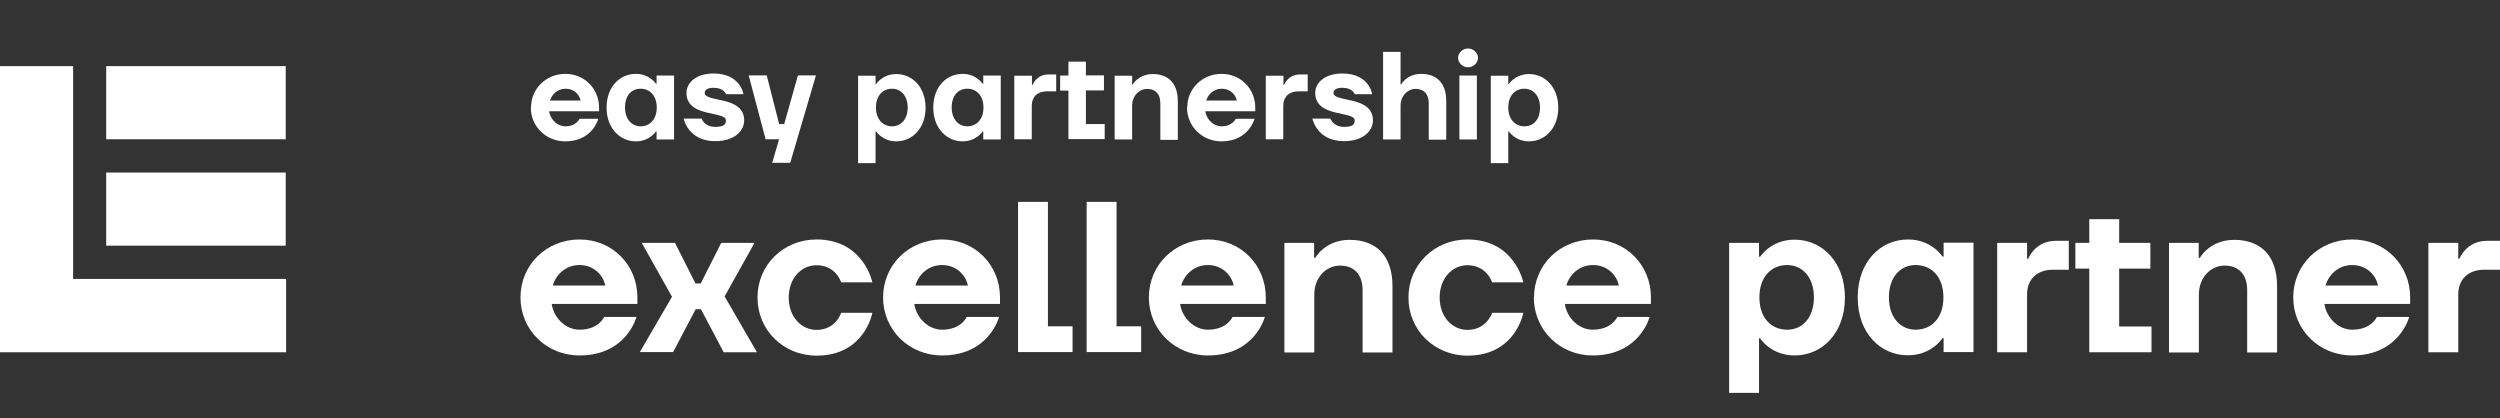<?xml version="1.0" encoding="UTF-8"?><svg id="Ebene_2" xmlns="http://www.w3.org/2000/svg" viewBox="0 0 133 22.26"><rect x="0" y="0" width="133" height="22.26" fill="#333333" stroke="none"/><g id="EASY"><path d="m28.25,5.72c0-1,.8-1.79,1.83-1.79s1.79.81,1.79,1.79v.2h-2.66c.07.44.44.8.86.8.59,0,.76-.4.76-.4h1s-.3,1.2-1.76,1.2c-1.03,0-1.83-.8-1.83-1.79Zm2.64-.37c-.07-.34-.37-.63-.8-.63s-.73.3-.83.63h1.63Z" style="fill:#fff; stroke-width:0px;"/><path d="m32.27,5.72c0-1.1.7-1.79,1.56-1.79.73,0,1.07.53,1.07.53h.03v-.44h.93v3.4h-.93v-.43h-.03s-.34.53-1.07.53c-.85,0-1.56-.7-1.56-1.79Zm2.67,0c0-.63-.37-1-.86-1s-.83.37-.83,1,.37,1,.83,1c.49,0,.86-.37.86-1Z" style="fill:#fff; stroke-width:0px;"/><path d="m36.37,6.31h.96s.13.44.73.44c.44,0,.56-.13.56-.34,0-.53-2.1-.13-2.1-1.47,0-.53.5-1.03,1.44-1.03,1.44,0,1.59,1.1,1.59,1.1h-.93s-.1-.34-.66-.34c-.34,0-.47.13-.47.27,0,.53,2.1.13,2.1,1.47,0,.56-.53,1.1-1.54,1.1-1.45,0-1.68-1.2-1.68-1.2Z" style="fill:#fff; stroke-width:0px;"/><path d="m41.46,7.41h-.73l-.9-3.4h.96l.66,2.59h.27l.73-2.59h.96l-1.37,4.65h-.96l.37-1.26Z" style="fill:#fff; stroke-width:0px;"/><path d="m45.65,4.03h.93v.44h.03s.34-.53,1.07-.53c.86,0,1.56.7,1.56,1.79s-.7,1.79-1.56,1.79c-.73,0-1.07-.53-1.07-.53h-.03v1.69h-.93v-4.67Zm2.64,1.69c0-.63-.37-1-.83-1-.5,0-.86.37-.86,1s.37,1,.86,1c.46,0,.83-.37.83-1Z" style="fill:#fff; stroke-width:0px;"/><path d="m49.65,5.72c0-1.1.7-1.79,1.56-1.79.73,0,1.07.53,1.07.53h.03v-.44h.93v3.4h-.93v-.43h-.03s-.34.53-1.07.53c-.85,0-1.56-.7-1.56-1.79Zm2.67,0c0-.63-.37-1-.86-1s-.83.37-.83,1,.37,1,.83,1c.49,0,.86-.37.86-1Z" style="fill:#fff; stroke-width:0px;"/><path d="m53.97,4.03h.93v.49h.03s.2-.56.86-.56h.4v.9h-.5c-.5,0-.8.3-.8.76v1.79h-.93v-3.39Z" style="fill:#fff; stroke-width:0px;"/><path d="m56.84,4.82h-.44v-.8h.44v-.74h.93v.73h.96v.8h-.96v1.79h1v.8h-1.93v-2.58Z" style="fill:#fff; stroke-width:0px;"/><path d="m59.3,4.03h.93v.47h.03s.3-.56,1.07-.56c.83,0,1.33.5,1.33,1.44v2.06h-.93v-1.95c0-.5-.27-.76-.7-.76s-.8.37-.8.9v1.79h-.93v-3.39h-.01Z" style="fill:#fff; stroke-width:0px;"/><path d="m63.16,5.72c0-1,.8-1.79,1.83-1.79s1.79.81,1.79,1.79v.2h-2.66c.07.44.44.8.86.8.59,0,.76-.4.76-.4h1s-.3,1.2-1.76,1.2c-1.02,0-1.83-.8-1.83-1.79Zm2.64-.37c-.07-.34-.37-.63-.8-.63s-.73.3-.83.63h1.63Z" style="fill:#fff; stroke-width:0px;"/><path d="m67.35,4.03h.93v.49h.03s.2-.56.86-.56h.4v.9h-.5c-.5,0-.8.3-.8.76v1.79h-.93v-3.39Z" style="fill:#fff; stroke-width:0px;"/><path d="m69.82,6.31h.96s.13.44.73.44c.44,0,.56-.13.56-.34,0-.53-2.1-.13-2.1-1.47,0-.53.5-1.03,1.44-1.03,1.44,0,1.59,1.1,1.59,1.1h-.93s-.1-.34-.66-.34c-.34,0-.47.13-.47.27,0,.53,2.1.13,2.1,1.47,0,.56-.53,1.1-1.54,1.1-1.45,0-1.68-1.2-1.68-1.2Z" style="fill:#fff; stroke-width:0px;"/><path d="m73.58,2.76h.93v1.73h.03s.3-.56,1.07-.56c.83,0,1.33.5,1.33,1.44v2.06h-.93v-1.94c0-.5-.27-.76-.7-.76s-.8.37-.8.9v1.79h-.93V2.76h-.01Z" style="fill:#fff; stroke-width:0px;"/><path d="m77.57,3.08c0-.27.24-.5.53-.5s.53.24.53.5-.24.5-.53.5-.53-.24-.53-.5Zm.07.94h.93v3.4h-.93v-3.4Z" style="fill:#fff; stroke-width:0px;"/><path d="m79.31,4.03h.93v.44h.03s.34-.53,1.07-.53c.86,0,1.56.7,1.56,1.79s-.7,1.79-1.56,1.79c-.73,0-1.07-.53-1.07-.53h-.03v1.69h-.93v-4.67Zm2.62,1.69c0-.63-.37-1-.83-1-.5,0-.86.37-.86,1s.37,1,.86,1,.83-.37.83-1Z" style="fill:#fff; stroke-width:0px;"/><path d="m27.69,15.82c0-1.72,1.37-3.08,3.14-3.08s3.08,1.38,3.08,3.08v.35h-4.56c.11.74.74,1.37,1.48,1.37,1.03,0,1.31-.68,1.31-.68h1.72s-.52,2.05-3.03,2.05c-1.77,0-3.14-1.37-3.14-3.08Zm4.51-.63c-.11-.57-.63-1.09-1.37-1.09s-1.26.52-1.42,1.09h2.79Z" style="fill:#fff; stroke-width:0px;"/><path d="m35.74,15.77l-1.6-2.85h1.77l1.09,2.16h.28l1.09-2.16h1.77l-1.59,2.85,1.72,2.97h-1.77l-1.21-2.29h-.28l-1.2,2.28h-1.77l1.72-2.96Z" style="fill:#fff; stroke-width:0px;"/><path d="m40.3,15.82c0-1.72,1.37-3.08,3.14-3.08,2.51,0,2.97,2.28,2.97,2.28h-1.66s-.28-.91-1.31-.91c-.8,0-1.48.68-1.48,1.72s.68,1.72,1.48,1.72c1.03,0,1.31-.91,1.31-.91h1.66s-.4,2.28-2.97,2.28c-1.77,0-3.14-1.37-3.14-3.08Z" style="fill:#fff; stroke-width:0px;"/><path d="m46.98,15.82c0-1.72,1.37-3.08,3.14-3.08s3.08,1.38,3.08,3.08v.35h-4.56c.11.74.74,1.37,1.48,1.37,1.03,0,1.31-.68,1.31-.68h1.72s-.52,2.05-3.03,2.05c-1.77,0-3.14-1.37-3.14-3.08Zm4.51-.63c-.11-.57-.63-1.09-1.37-1.09s-1.26.52-1.42,1.09h2.79Z" style="fill:#fff; stroke-width:0px;"/><path d="m54.16,10.74h1.59v6.62h1.31v1.37h-2.9v-7.98Z" style="fill:#fff; stroke-width:0px;"/><path d="m57.81,10.74h1.59v6.62h1.31v1.37h-2.9v-7.98Z" style="fill:#fff; stroke-width:0px;"/><path d="m61.12,15.82c0-1.72,1.37-3.08,3.14-3.08s3.08,1.38,3.08,3.08v.35h-4.56c.11.74.74,1.37,1.48,1.37,1.03,0,1.31-.68,1.31-.68h1.72s-.52,2.05-3.03,2.05c-1.76,0-3.14-1.37-3.14-3.08Zm4.51-.63c-.11-.57-.63-1.09-1.37-1.09s-1.26.52-1.42,1.09h2.79Z" style="fill:#fff; stroke-width:0px;"/><path d="m68.32,12.92h1.59v.8h.06s.52-.96,1.83-.96c1.42,0,2.28.85,2.28,2.46v3.53h-1.59v-3.31c0-.85-.46-1.31-1.2-1.31s-1.37.63-1.37,1.54v3.08h-1.59v-5.82h0Z" style="fill:#fff; stroke-width:0px;"/><path d="m74.93,15.82c0-1.72,1.37-3.08,3.14-3.08,2.51,0,2.97,2.28,2.97,2.28h-1.66s-.28-.91-1.31-.91c-.8,0-1.48.68-1.48,1.72s.68,1.72,1.48,1.72c1.03,0,1.31-.91,1.31-.91h1.66s-.4,2.28-2.97,2.28c-1.77,0-3.14-1.37-3.14-3.08Z" style="fill:#fff; stroke-width:0px;"/><path d="m81.61,15.82c0-1.72,1.37-3.08,3.14-3.08s3.08,1.38,3.08,3.08v.35h-4.58c.11.74.74,1.37,1.48,1.37,1.03,0,1.31-.68,1.31-.68h1.72s-.52,2.05-3.03,2.05c-1.76,0-3.13-1.37-3.13-3.08Zm4.51-.63c-.11-.57-.63-1.09-1.37-1.09s-1.26.52-1.42,1.09h2.79Z" style="fill:#fff; stroke-width:0px;"/><path d="m91.99,12.92h1.59v.74h.06s.57-.91,1.83-.91c1.48,0,2.68,1.2,2.68,3.08s-1.2,3.08-2.68,3.08c-1.26,0-1.83-.91-1.83-.91h-.06v2.9h-1.59v-8Zm4.51,2.9c0-1.09-.63-1.72-1.42-1.72-.85,0-1.48.63-1.48,1.72s.63,1.72,1.48,1.72c.8,0,1.42-.63,1.42-1.72Z" style="fill:#fff; stroke-width:0px;"/><path d="m98.83,15.82c0-1.88,1.2-3.08,2.68-3.08,1.26,0,1.83.91,1.83.91h.06v-.74h1.59v5.82h-1.59v-.74h-.06s-.57.91-1.83.91c-1.48.01-2.68-1.19-2.68-3.07Zm4.56,0c0-1.09-.63-1.72-1.48-1.72-.8,0-1.42.63-1.42,1.72s.63,1.72,1.42,1.72c.85,0,1.48-.63,1.48-1.72Z" style="fill:#fff; stroke-width:0px;"/><path d="m106.25,12.92h1.59v.85h.06s.35-.96,1.48-.96h.68v1.54h-.85c-.85,0-1.37.52-1.37,1.31v3.08h-1.59v-5.82Z" style="fill:#fff; stroke-width:0px;"/><path d="m111.15,14.29h-.74v-1.37h.74v-1.26h1.59v1.26h1.66v1.37h-1.66v3.08h1.72v1.37h-3.31v-4.45Z" style="fill:#fff; stroke-width:0px;"/><path d="m115.38,12.92h1.59v.8h.06s.52-.96,1.83-.96c1.42,0,2.28.85,2.28,2.46v3.53h-1.59v-3.31c0-.85-.46-1.31-1.2-1.31s-1.37.63-1.37,1.54v3.08h-1.59v-5.82h0Z" style="fill:#fff; stroke-width:0px;"/><path d="m122,15.82c0-1.72,1.37-3.08,3.14-3.08s3.08,1.38,3.08,3.08v.35h-4.56c.11.74.74,1.37,1.48,1.37,1.03,0,1.31-.68,1.31-.68h1.72s-.52,2.05-3.03,2.05c-1.77,0-3.14-1.37-3.14-3.08Zm4.51-.63c-.11-.57-.63-1.09-1.37-1.09s-1.26.52-1.42,1.09h2.79Z" style="fill:#fff; stroke-width:0px;"/><path d="m129.19,12.92h1.59v.85h.06s.35-.96,1.48-.96h.68v1.54h-.85c-.85,0-1.37.52-1.37,1.31v3.08h-1.59v-5.82Z" style="fill:#fff; stroke-width:0px;"/><path d="m3.89,3.52H0v15.22h15.22v-3.9H3.89V3.52h0Zm1.76,9.55h9.55v-3.89H5.65v3.89Zm0-9.55v3.89h9.55v-3.89H5.65Z" style="fill:#fff; stroke-width:0px;"/></g></svg>